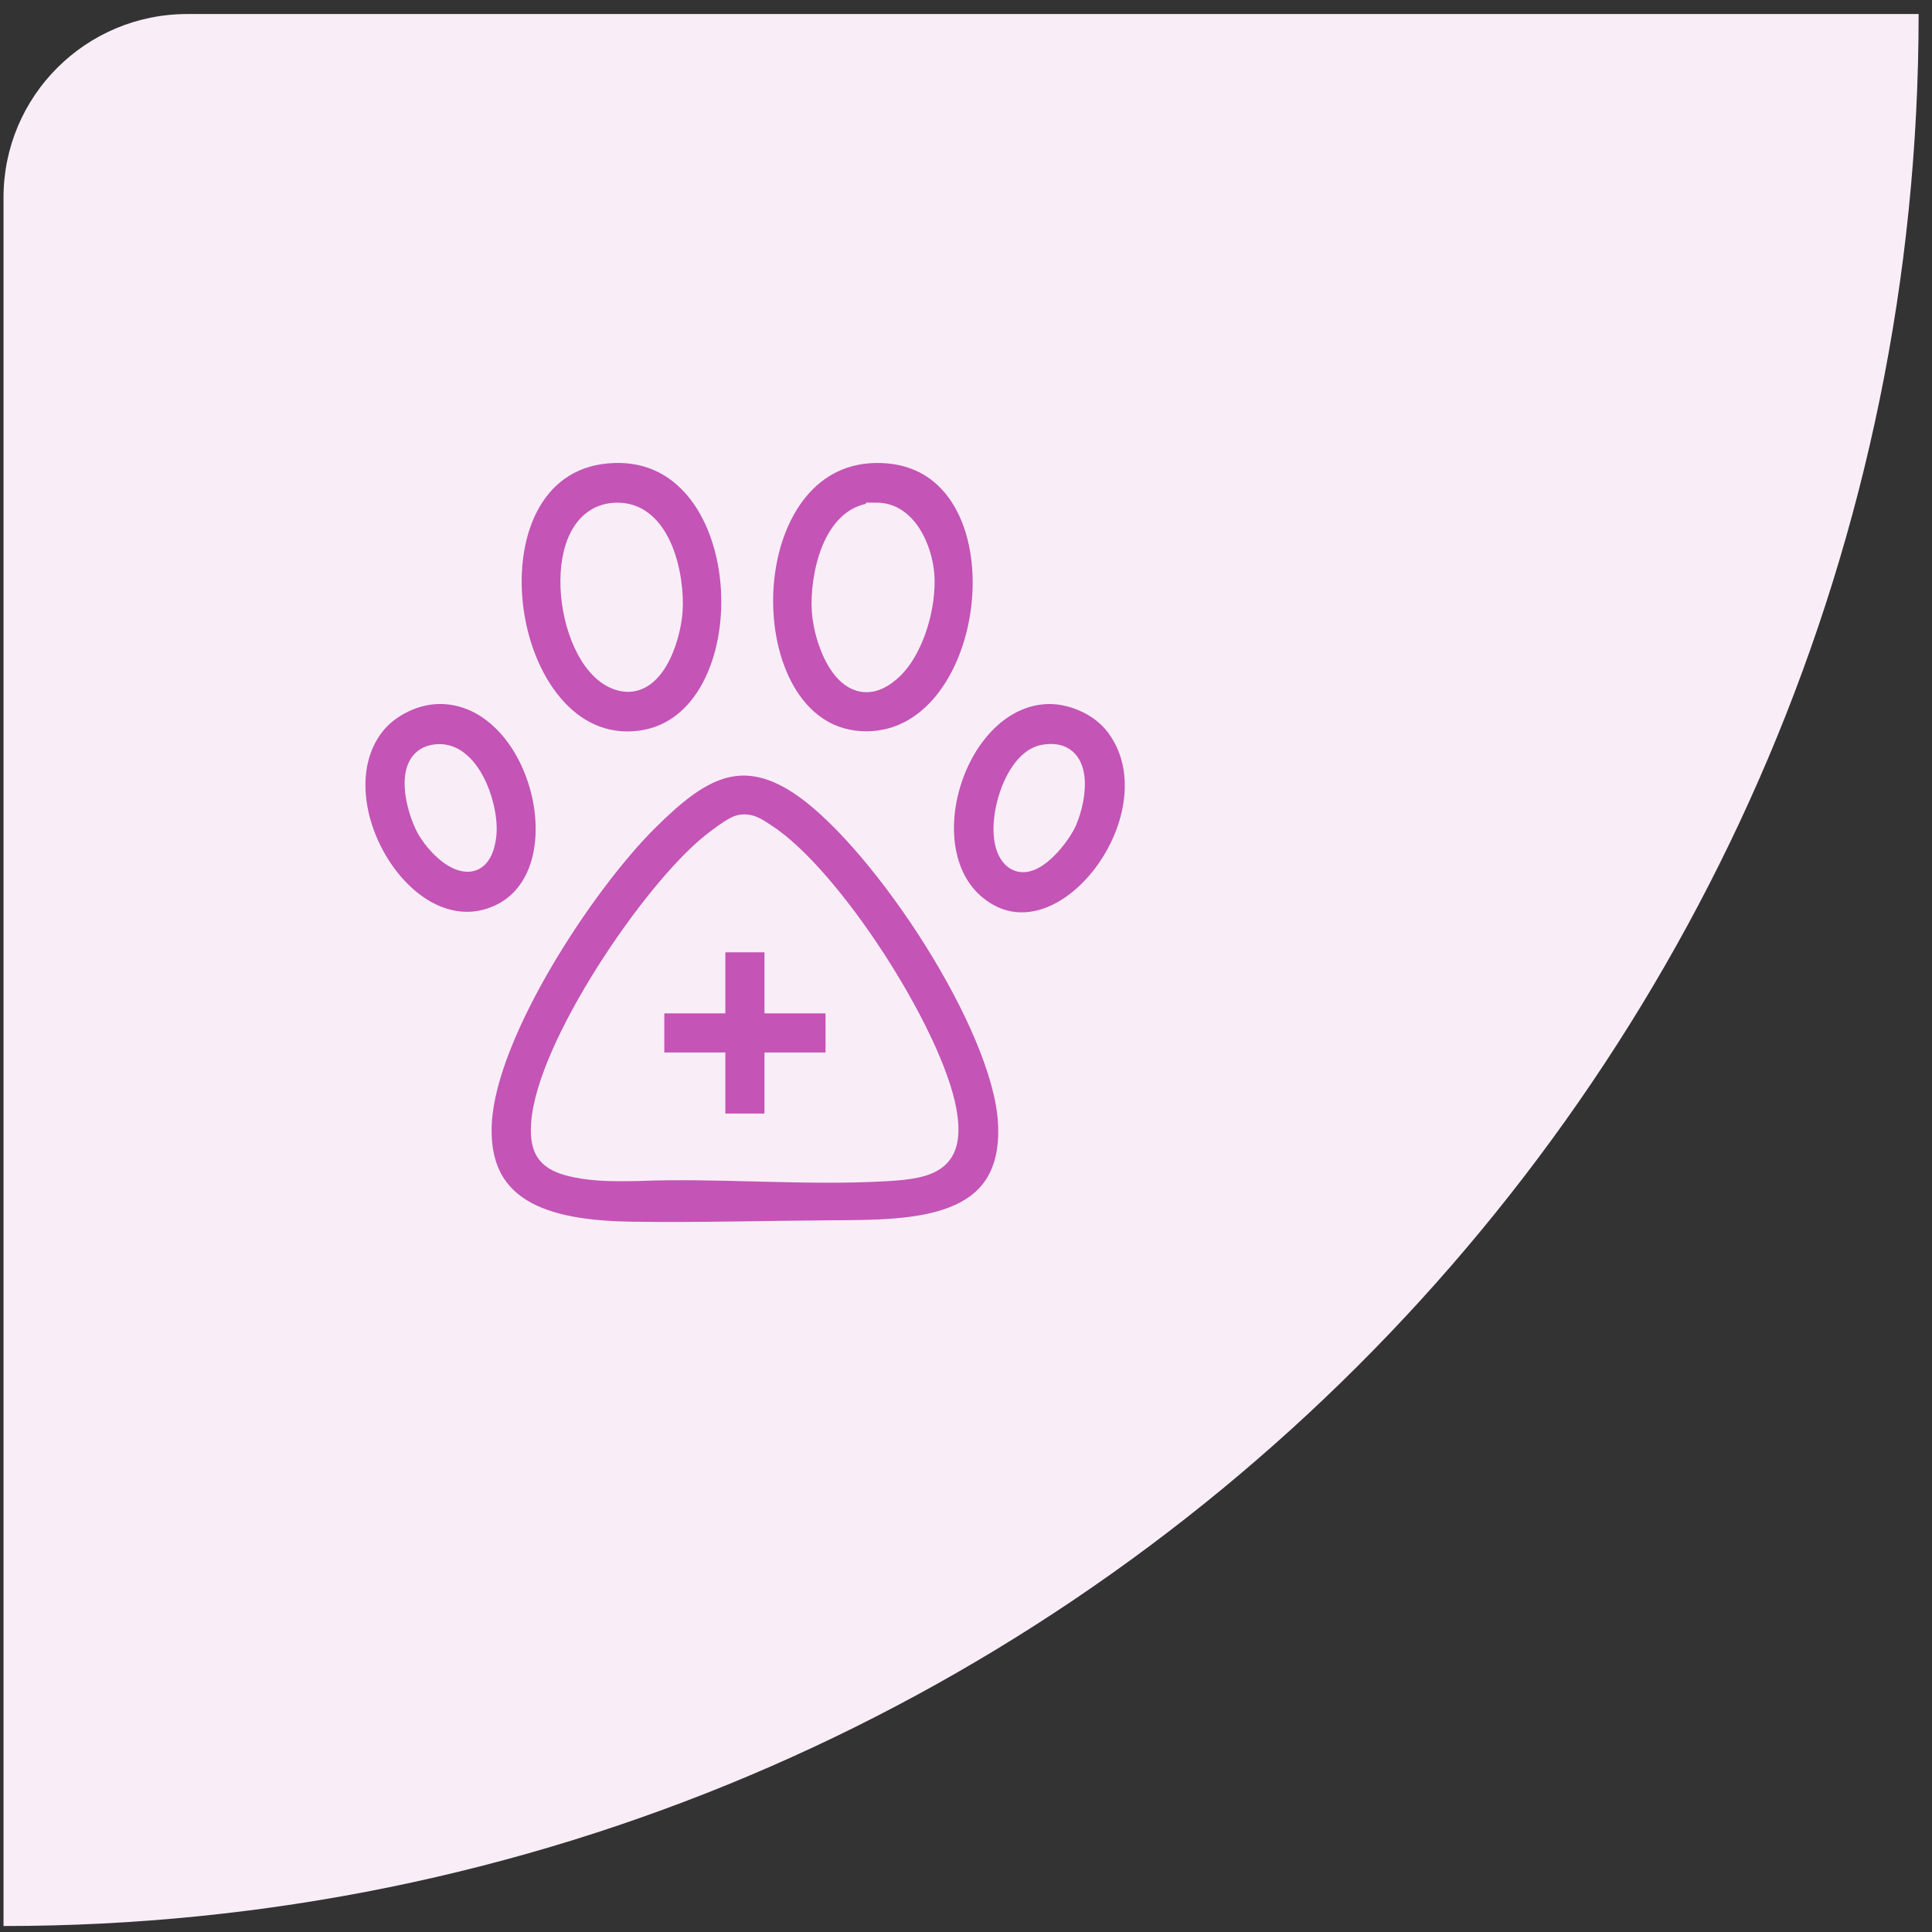 <svg width="106" height="106" viewBox="0 0 106 106" fill="none" xmlns="http://www.w3.org/2000/svg">
<rect x="0" y="0" width="106" height="106" fill="#333333" stroke="none"/>
<path d="M105.266 0.77C105.266 58.704 58.23 105.672 0.193 105.672V10.834C0.193 5.276 4.705 0.77 10.272 0.77H105.256H105.266Z" fill="#F9EEF8"/>
<path d="M39.623 42.435C40.809 42.068 42.1 42.213 43.67 43.238L43.987 43.455L43.99 43.457C46.109 44.966 48.807 48.182 51.018 51.705C52.12 53.462 53.096 55.286 53.813 56.998C54.531 58.714 54.983 60.299 55.055 61.584C55.136 63.036 54.858 64.091 54.357 64.864C53.856 65.638 53.112 66.162 52.206 66.517C50.374 67.235 47.959 67.236 45.768 67.25C42.09 67.274 38.379 67.38 34.731 67.33C32.647 67.301 30.554 67.086 29.024 66.266C28.266 65.859 27.652 65.308 27.242 64.56C26.833 63.81 26.616 62.842 26.686 61.582C26.821 59.178 28.202 55.951 30.014 52.866C31.821 49.791 34.024 46.906 35.753 45.195H35.754C37.104 43.859 38.326 42.835 39.623 42.435ZM42.111 45.505C41.713 45.251 41.234 44.867 40.534 45.016C40.401 45.044 40.247 45.12 40.111 45.198C39.966 45.281 39.807 45.384 39.654 45.49C39.346 45.703 39.044 45.937 38.887 46.062C37.2 47.407 34.917 50.228 33.025 53.224C32.076 54.725 31.219 56.281 30.58 57.73C29.944 59.172 29.516 60.531 29.441 61.634C29.387 62.419 29.478 63.025 29.842 63.472C30.156 63.858 30.635 64.076 31.244 64.231L31.514 64.293C32.637 64.532 33.795 64.515 34.894 64.501H34.903C37.135 64.407 39.439 64.473 41.754 64.531C44.059 64.589 46.374 64.638 48.615 64.508V64.509H48.626L48.635 64.508C49.257 64.472 49.82 64.421 50.304 64.318C50.787 64.216 51.215 64.056 51.551 63.788C52.253 63.226 52.43 62.295 52.176 60.886V60.885L52.088 60.467C51.582 58.313 50.057 55.273 48.239 52.472C46.3 49.486 43.978 46.695 42.111 45.505Z" fill="#C454B6" stroke="#F9EEF8" stroke-width="0.6"/>
<path d="M47.979 25.103C50.075 25.05 51.535 25.963 52.454 27.362C53.382 28.775 53.767 30.703 53.645 32.663C53.523 34.62 52.896 36.575 51.844 38.031C50.794 39.482 49.334 40.425 47.525 40.423C45.735 40.422 44.384 39.508 43.474 38.1C42.559 36.684 42.097 34.775 42.119 32.842C42.141 30.91 42.647 28.989 43.629 27.546C44.544 26.202 45.869 25.274 47.623 25.123L47.979 25.103ZM47.811 27.899C46.61 28.033 45.848 28.982 45.406 30.045C44.926 31.201 44.777 32.587 44.842 33.551C44.907 34.5 45.281 35.863 45.952 36.754C46.289 37.202 46.728 37.566 47.274 37.657C47.83 37.749 48.419 37.545 49.02 37.022H49.021C49.723 36.412 50.238 35.45 50.561 34.452C50.886 33.45 51.03 32.373 50.962 31.5V31.5C50.904 30.774 50.659 29.889 50.207 29.177C49.753 28.464 49.06 27.881 48.111 27.879L47.811 27.878V27.899Z" fill="#C454B6" stroke="#F9EEF8" stroke-width="0.6"/>
<path d="M33.749 25.101C35.667 25.052 37.127 25.907 38.144 27.246C39.167 28.594 39.743 30.437 39.854 32.333C39.965 34.228 39.609 36.146 38.804 37.637C38.014 39.098 36.804 40.132 35.18 40.374L35.098 40.385C33.218 40.632 31.669 39.843 30.52 38.482C29.363 37.115 28.621 35.178 28.395 33.187C28.168 31.195 28.462 29.187 29.334 27.676C30.197 26.179 31.632 25.154 33.749 25.101ZM33.881 27.879C32.813 27.879 32.066 28.444 31.615 29.274C31.172 30.09 31.008 31.163 31.053 32.246C31.098 33.333 31.356 34.462 31.789 35.404C32.218 36.338 32.841 37.133 33.645 37.48C34.227 37.731 34.761 37.706 35.222 37.476C35.669 37.253 36.019 36.852 36.287 36.404C36.823 35.511 37.097 34.324 37.15 33.549C37.217 32.579 37.067 31.193 36.587 30.039C36.109 28.891 35.256 27.879 33.881 27.879Z" fill="#C454B6" stroke="#F9EEF8" stroke-width="0.6"/>
<path d="M24.133 38.324C26.734 38.326 28.688 40.631 29.403 43.33C29.761 44.683 29.793 46.095 29.447 47.292C29.102 48.484 28.386 49.454 27.246 49.969C24.886 51.035 22.465 49.601 21.009 47.251C19.554 44.902 19.198 41.837 20.812 39.879C21.562 38.97 22.862 38.352 24.039 38.327L24.133 38.324ZM26.273 42.79C25.767 41.808 24.906 40.92 23.713 41.166C23.221 41.268 22.892 41.557 22.705 41.942C22.526 42.313 22.482 42.758 22.505 43.191C22.552 44.057 22.874 44.996 23.154 45.518C23.353 45.891 23.644 46.283 23.974 46.618C24.301 46.952 24.684 47.246 25.072 47.405C25.459 47.565 25.906 47.605 26.282 47.325C26.64 47.059 26.849 46.56 26.931 45.859C27.027 45.04 26.786 43.787 26.273 42.79Z" fill="#C454B6" stroke="#F9EEF8" stroke-width="0.6"/>
<path d="M57.516 38.327C58.668 38.304 59.979 38.848 60.774 39.702L60.926 39.877C62.735 42.117 62.104 45.433 60.358 47.773C59.492 48.935 58.376 49.814 57.212 50.176C56.062 50.533 54.853 50.392 53.74 49.491C51.954 48.046 51.654 45.305 52.471 42.842C53.288 40.38 55.162 38.376 57.516 38.327ZM58.643 41.446C58.292 41.148 57.805 41.05 57.199 41.163C56.687 41.258 56.256 41.608 55.917 42.048C55.576 42.491 55.304 43.055 55.116 43.643C54.927 44.231 54.817 44.856 54.81 45.428C54.803 45.993 54.895 46.541 55.144 46.945C55.275 47.158 55.434 47.321 55.623 47.425C55.813 47.53 56.016 47.566 56.216 47.551C56.604 47.521 56.98 47.3 57.299 47.04C57.942 46.516 58.515 45.697 58.734 45.221L58.761 45.161V45.153C59.057 44.482 59.303 43.454 59.197 42.608C59.141 42.17 58.985 41.736 58.643 41.446Z" fill="#C454B6" stroke="#F9EEF8" stroke-width="0.6"/>
<path d="M42.243 51.949V55.299H45.593V58.045H42.243V61.395H39.497V58.045H36.147V55.299H39.497V51.949H42.243Z" fill="#C454B6" stroke="#F9EEF8" stroke-width="0.6"/>
</svg>
